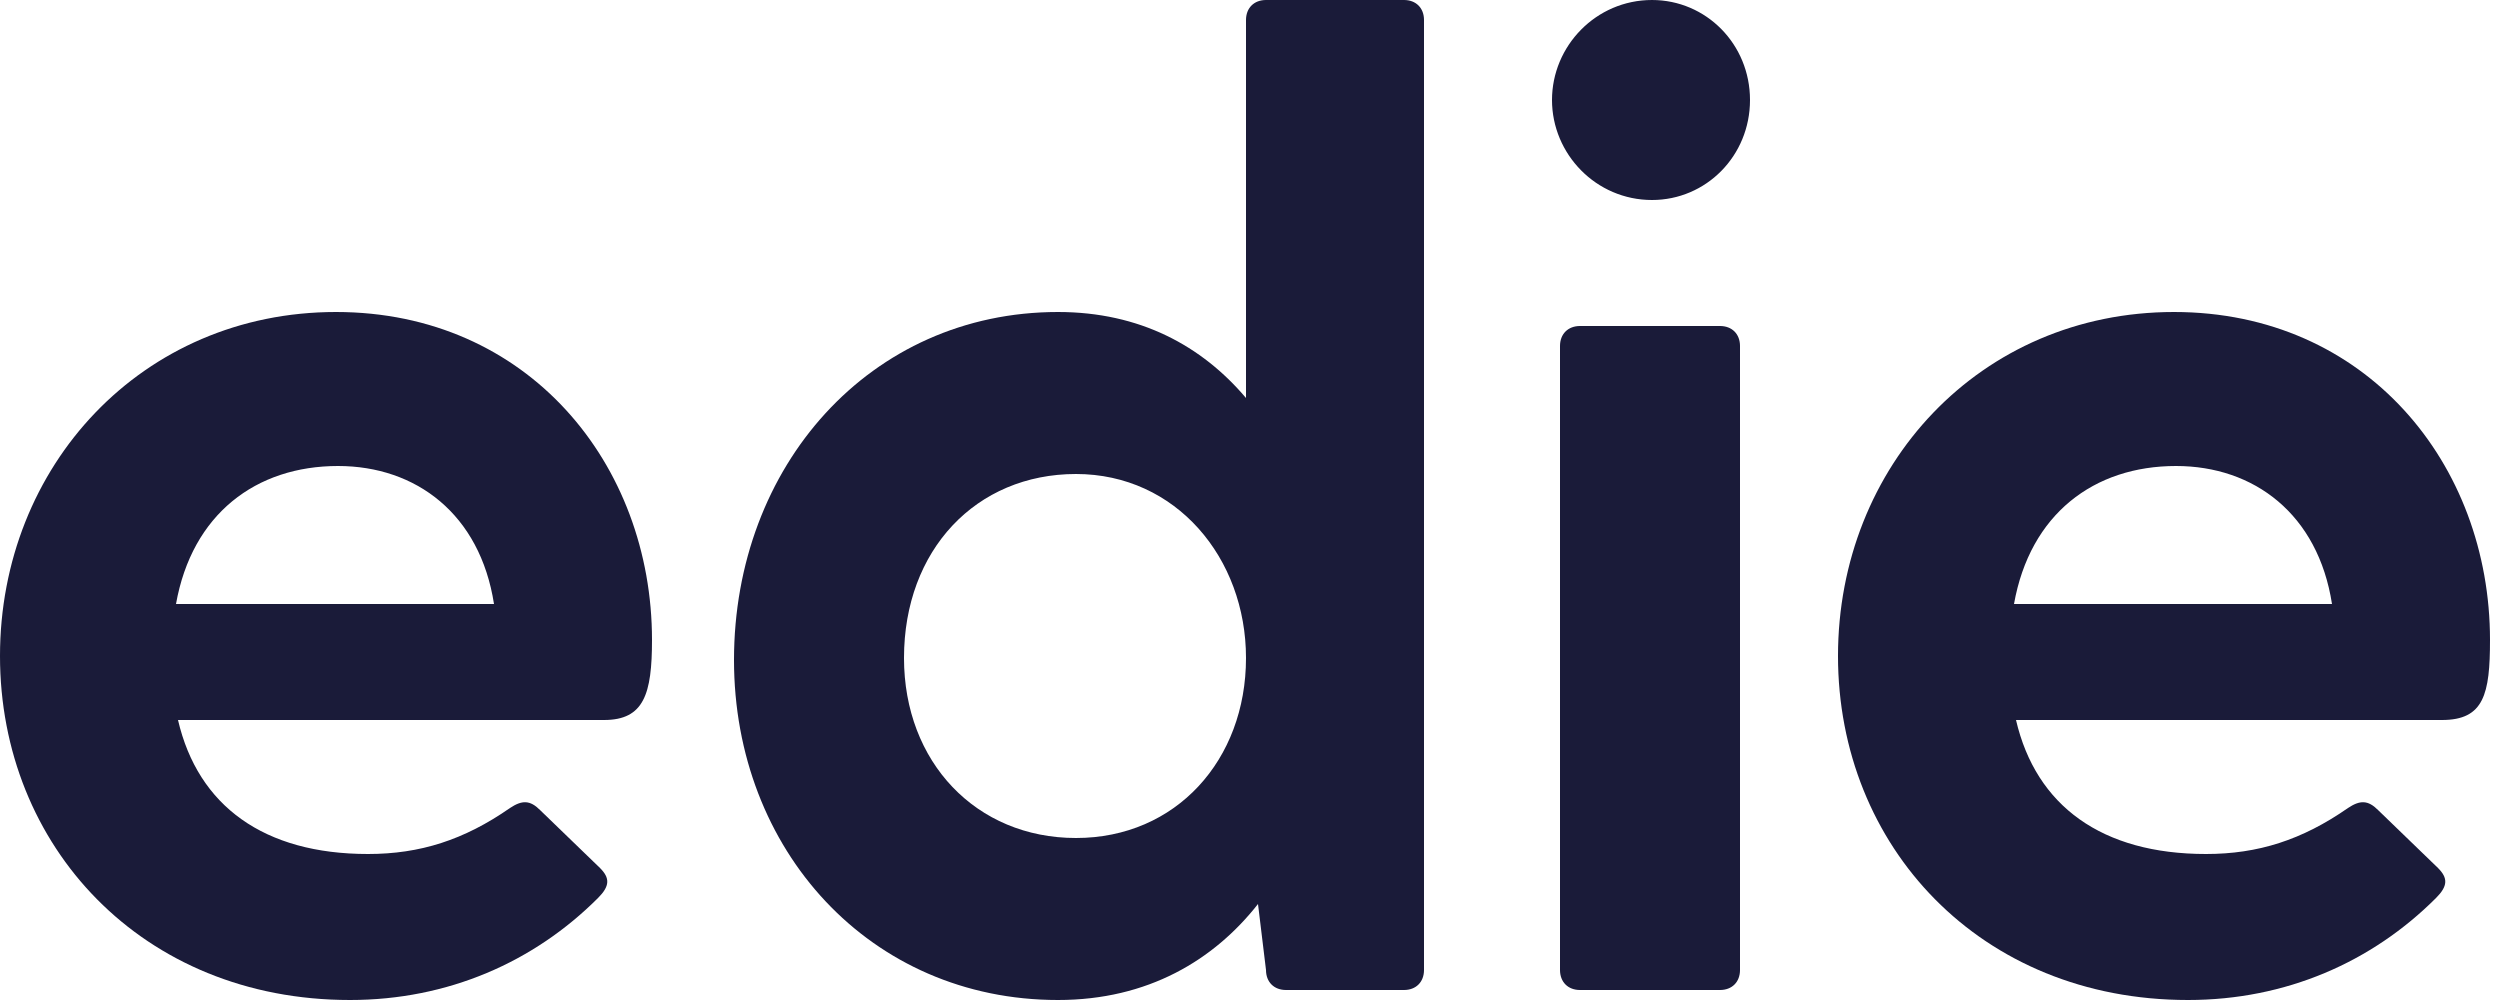 <svg xml:space="preserve" style="enable-background:new 0 0 125 50;" viewBox="0 0 125 50" y="0px" x="0px" xmlns:xlink="http://www.w3.org/1999/xlink" xmlns="http://www.w3.org/2000/svg" id="Layer_1" version="1.1">
<style type="text/css">
	.st0{fill:#1A1B39;}
</style>
<g>
	<path d="M30.2,36H8.9c1,4.3,4.3,6.7,9.5,6.7c2.6,0,4.8-0.7,7.1-2.3c0.6-0.4,1-0.4,1.5,0.1l3,2.9
		c0.5,0.5,0.5,0.9-0.1,1.5c-3.2,3.2-7.5,5.1-12.4,5.1C7.1,50,0,42.3,0,32.8s7.1-17.2,16.8-17.2c9.6,0,15.8,7.6,15.8,16.4
		C32.6,34.7,32.2,36,30.2,36z M8.8,30.2h15.9c-0.7-4.5-3.9-6.9-7.8-6.9C12.8,23.3,9.6,25.7,8.8,30.2z" class="st0"></path>
	<path d="M71.2,1v47.5c0,0.6-0.4,1-1,1h-5.9c-0.6,0-1-0.4-1-1l-0.4-3.3c-2.2,2.8-5.5,4.8-10,4.8
		c-9.4,0-16.2-7.5-16.2-17c0-9.7,6.8-17.4,16.2-17.4c4.1,0,7.2,1.7,9.4,4.3V1c0-0.6,0.4-1,1-1h6.9C70.8,0,71.2,0.4,71.2,1z
		 M62.3,32.9c0-5-3.5-9.2-8.5-9.2c-5,0-8.6,3.8-8.6,9.2c0,5.2,3.6,9,8.6,9C58.8,41.9,62.3,38,62.3,32.9z" class="st0"></path>
	<path d="M79,16.3H86c0.6,0,1,0.4,1,1v31.2c0,0.6-0.4,1-1,1H79c-0.6,0-1-0.4-1-1V17.3C78,16.7,78.4,16.3,79,16.3z" class="st0"></path>
	<path d="M122.1,36h-21.3c1,4.3,4.3,6.7,9.5,6.7c2.6,0,4.8-0.7,7.1-2.3c0.6-0.4,1-0.4,1.5,0.1l3,2.9
		c0.5,0.5,0.5,0.9-0.1,1.5c-3.2,3.2-7.5,5.1-12.4,5.1c-10.4,0-17.5-7.7-17.5-17.2s7.1-17.2,16.8-17.2c9.6,0,15.8,7.6,15.8,16.4
		C124.5,34.7,124.2,36,122.1,36z M100.7,30.2h15.9c-0.7-4.5-3.9-6.9-7.8-6.9C104.7,23.3,101.5,25.7,100.7,30.2z" class="st0"></path>
	<path d="M77.6,5c0-2.7,2.2-5,5-5c2.7,0,4.9,2.2,4.9,5s-2.2,5-4.9,5C79.8,10,77.6,7.7,77.6,5z" class="st0"></path>
</g>
</svg>
